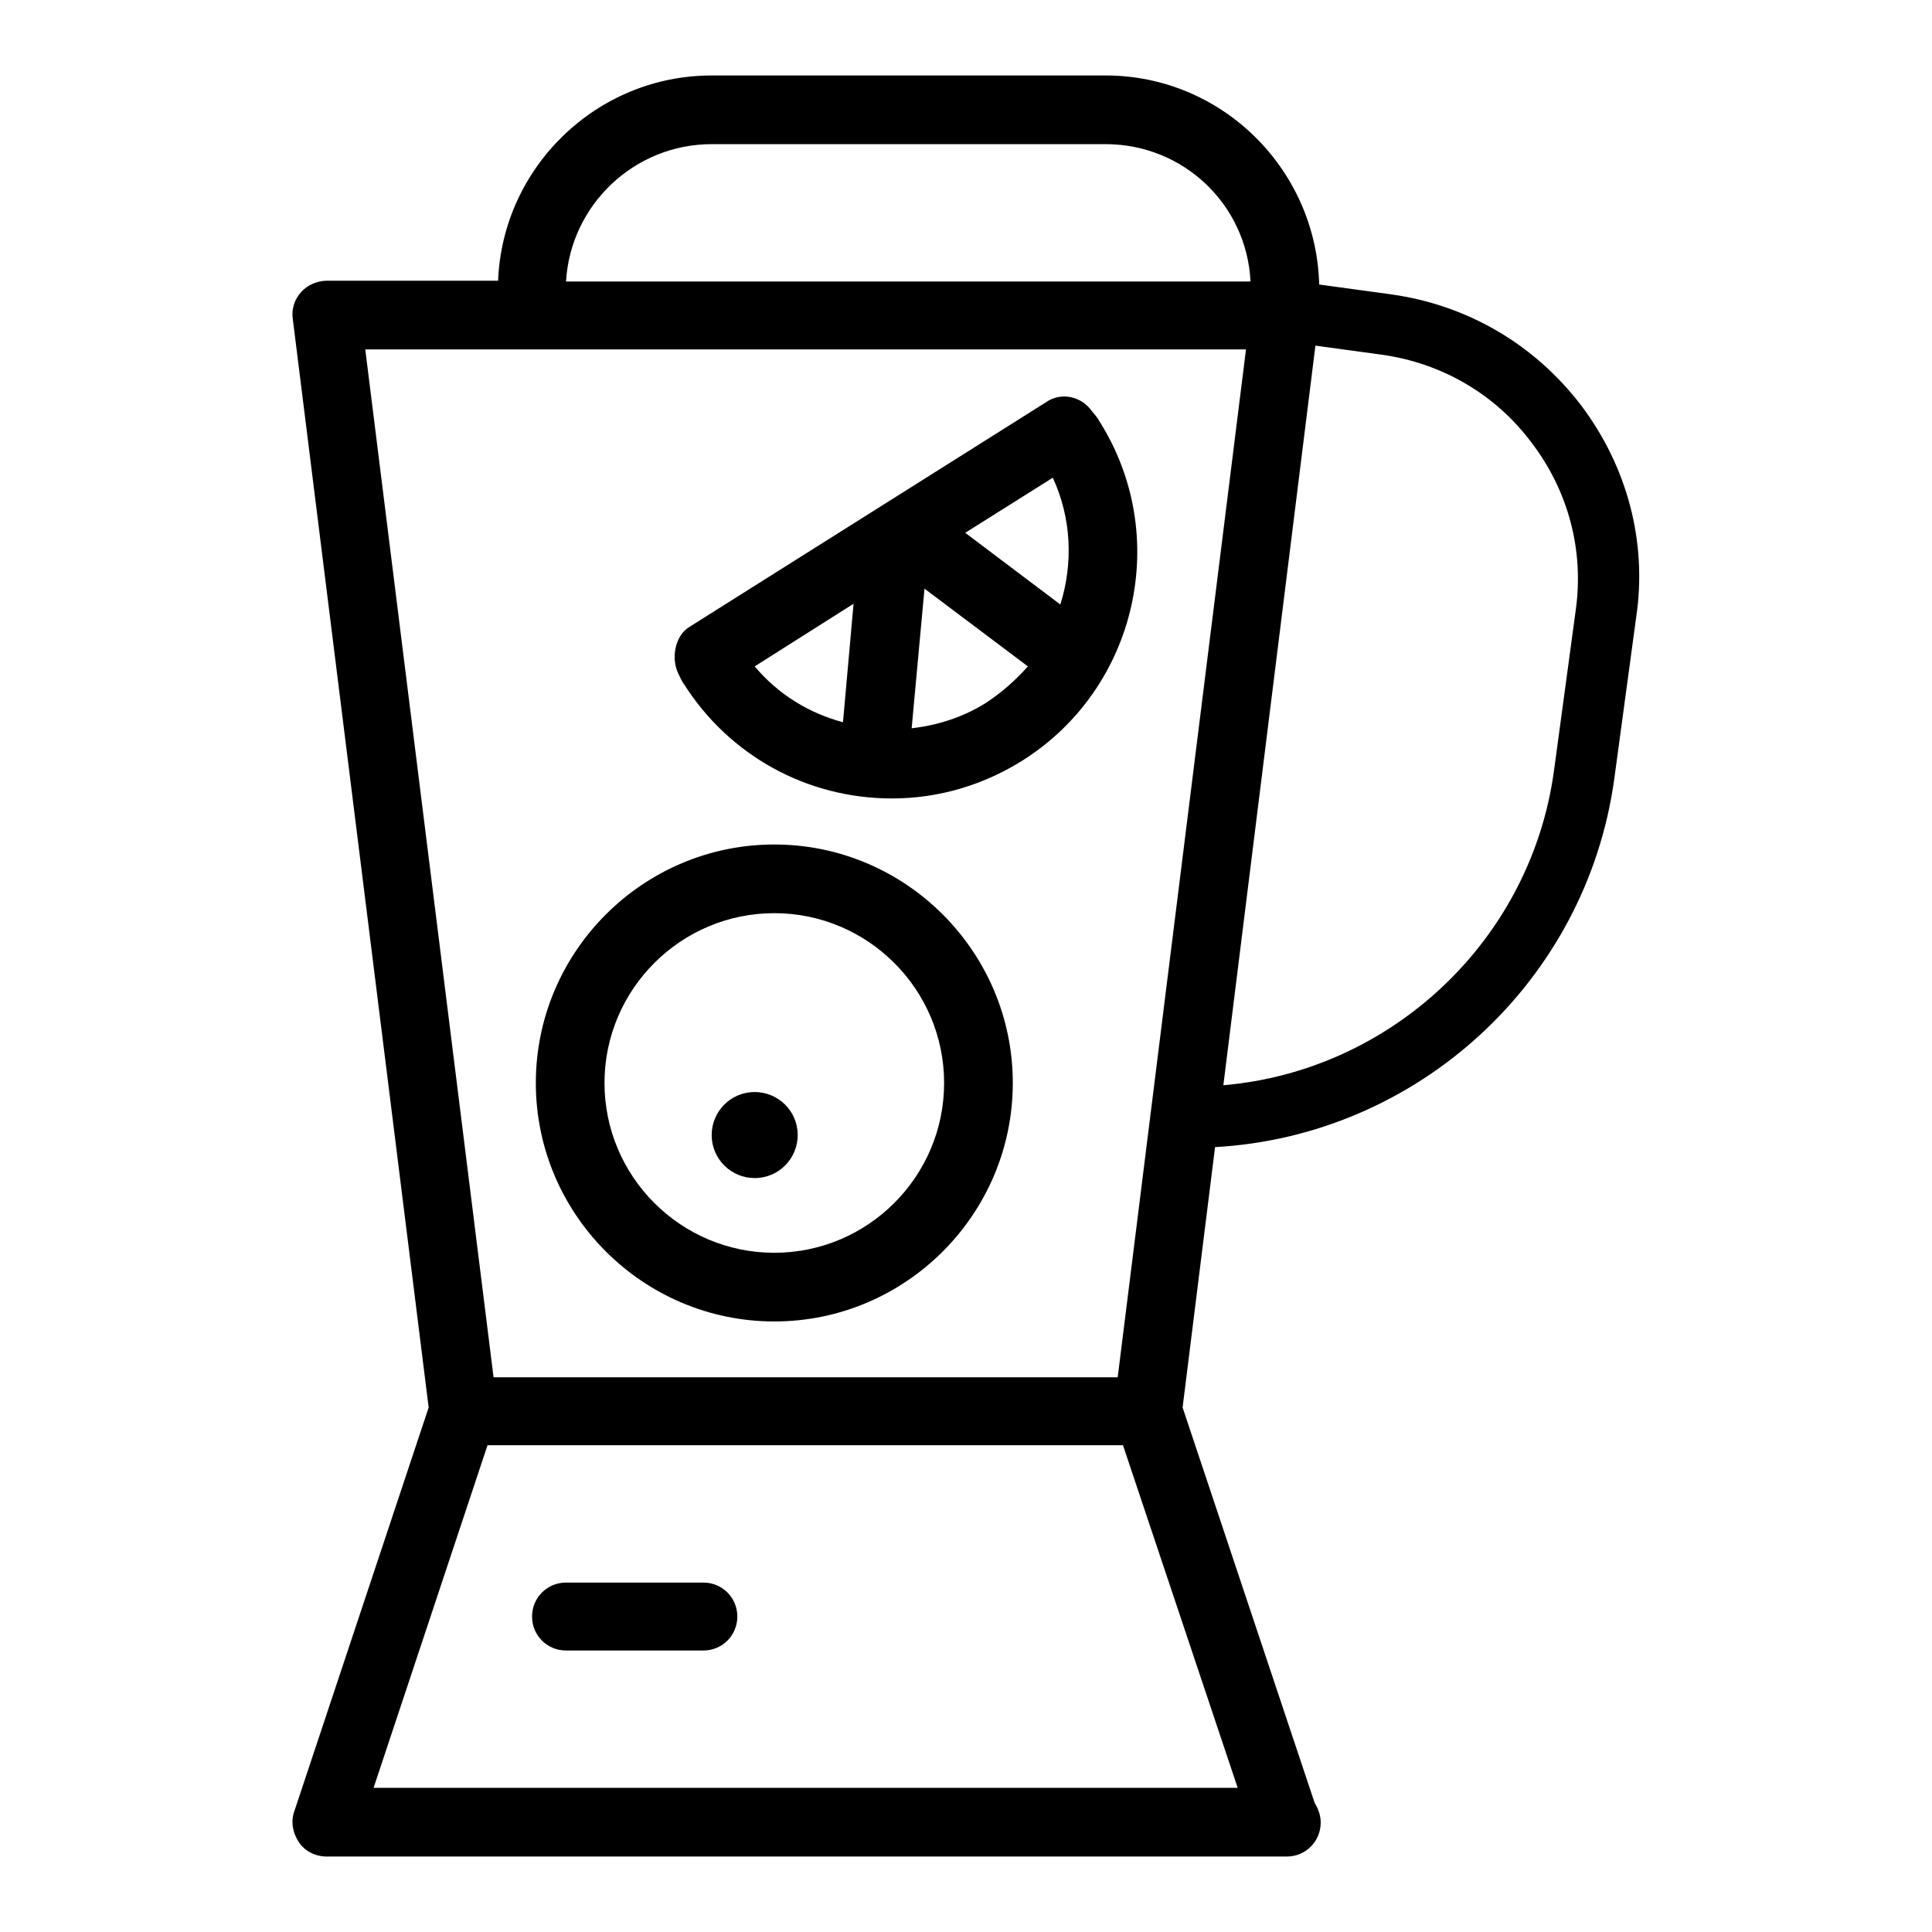 <?xml version="1.0" encoding="utf-8"?>
<!-- Svg Vector Icons : http://www.onlinewebfonts.com/icon -->
<!DOCTYPE svg PUBLIC "-//W3C//DTD SVG 1.1//EN" "http://www.w3.org/Graphics/SVG/1.1/DTD/svg11.dtd">
<svg version="1.1" xmlns="http://www.w3.org/2000/svg" xmlns:xlink="http://www.w3.org/1999/xlink" x="0px" y="0px" viewBox="0 0 256 256" enable-background="new 0 0 256 256" xml:space="preserve">
<g><g><g><g id="_x32_4"><g><path fill="#000000" d="M209.5,53.7c-6.2-8.1-15.1-13.3-25.2-14.7l-9.5-1.3C174.4,22.4,161.9,10,146.5,10H94.3C79.1,10,66.6,22.1,66,37.2H43.3c-1.3,0-2.6,0.6-3.4,1.5c-0.9,1-1.3,2.3-1.1,3.6l18,144.2L39,240c-0.5,1.4-0.2,2.9,0.6,4.1c0.8,1.2,2.2,1.9,3.7,1.9h127c0,0,0.1,0,0.2,0c2.5,0,4.5-2,4.5-4.5c0-0.9-0.3-1.8-0.8-2.6l-17.5-52.4l4.3-34.5c26.8-1.5,49.2-21.9,52.9-48.8l2.9-21.4C218.3,71.8,215.6,61.8,209.5,53.7z M94.3,19.1h52.2c10.3,0,18.7,8,19.2,18.2H75C75.6,27.1,84.1,19.1,94.3,19.1z M164,236.9H49.5l15.1-45.4h84.2L164,236.9z M148.1,182.5H65.4l-17-136.2h116.7L148.1,182.5z M208.8,80.8l-2.9,21.4c-3.1,22.5-21.6,39.7-43.8,41.6l12.2-98l8.8,1.2c7.9,1.1,15,5.2,19.8,11.6C207.8,65,209.9,72.9,208.8,80.8z M145.6,55.7c-0.2-0.4-0.5-0.7-0.9-1.2c-1.4-2-4.1-2.6-6.1-1.2L91.3,83.1c-1.9,1.2-2.4,4.2-1.4,6.2c0.1,0.2,0.5,1.1,0.7,1.3c6,9.5,16.3,15.2,27.6,15.2c6.2,0,12.2-1.8,17.4-5.1C150.7,91.1,155.3,70.9,145.6,55.7z M111.7,95.7c-4.5-1.2-8.6-3.7-11.7-7.4l13.1-8.3L111.7,95.7z M130.7,93.1c-3,1.9-6.4,3-9.9,3.4l1.7-18.5l13.7,10.3C134.6,90.1,132.8,91.7,130.7,93.1z M140.5,80.1l-12.6-9.5l11.6-7.3C142,68.7,142.2,74.7,140.5,80.1z M93.2,209.7H75c-2.5,0-4.5,2-4.5,4.5s2,4.5,4.5,4.5h18.2c2.5,0,4.5-2,4.5-4.5C97.7,211.7,95.7,209.7,93.2,209.7z M102.6,111.9c-17.4,0-31.6,14.2-31.6,31.6c0,17.4,14.2,31.6,31.6,31.6s31.6-14.2,31.6-31.6C134.2,126.1,120,111.9,102.6,111.9z M102.6,166c-12.4,0-22.5-10.1-22.5-22.5c0-12.4,10.1-22.5,22.5-22.5s22.5,10.1,22.5,22.5C125.1,155.9,115,166,102.6,166z M100,144.7c-3.2,0-5.7,2.6-5.7,5.7c0,3.2,2.6,5.7,5.7,5.7c3.2,0,5.7-2.6,5.7-5.7C105.7,147.2,103.1,144.7,100,144.7z"/></g></g></g><g></g><g></g><g></g><g></g><g></g><g></g><g></g><g></g><g></g><g></g><g></g><g></g><g></g><g></g><g></g></g></g>
</svg>